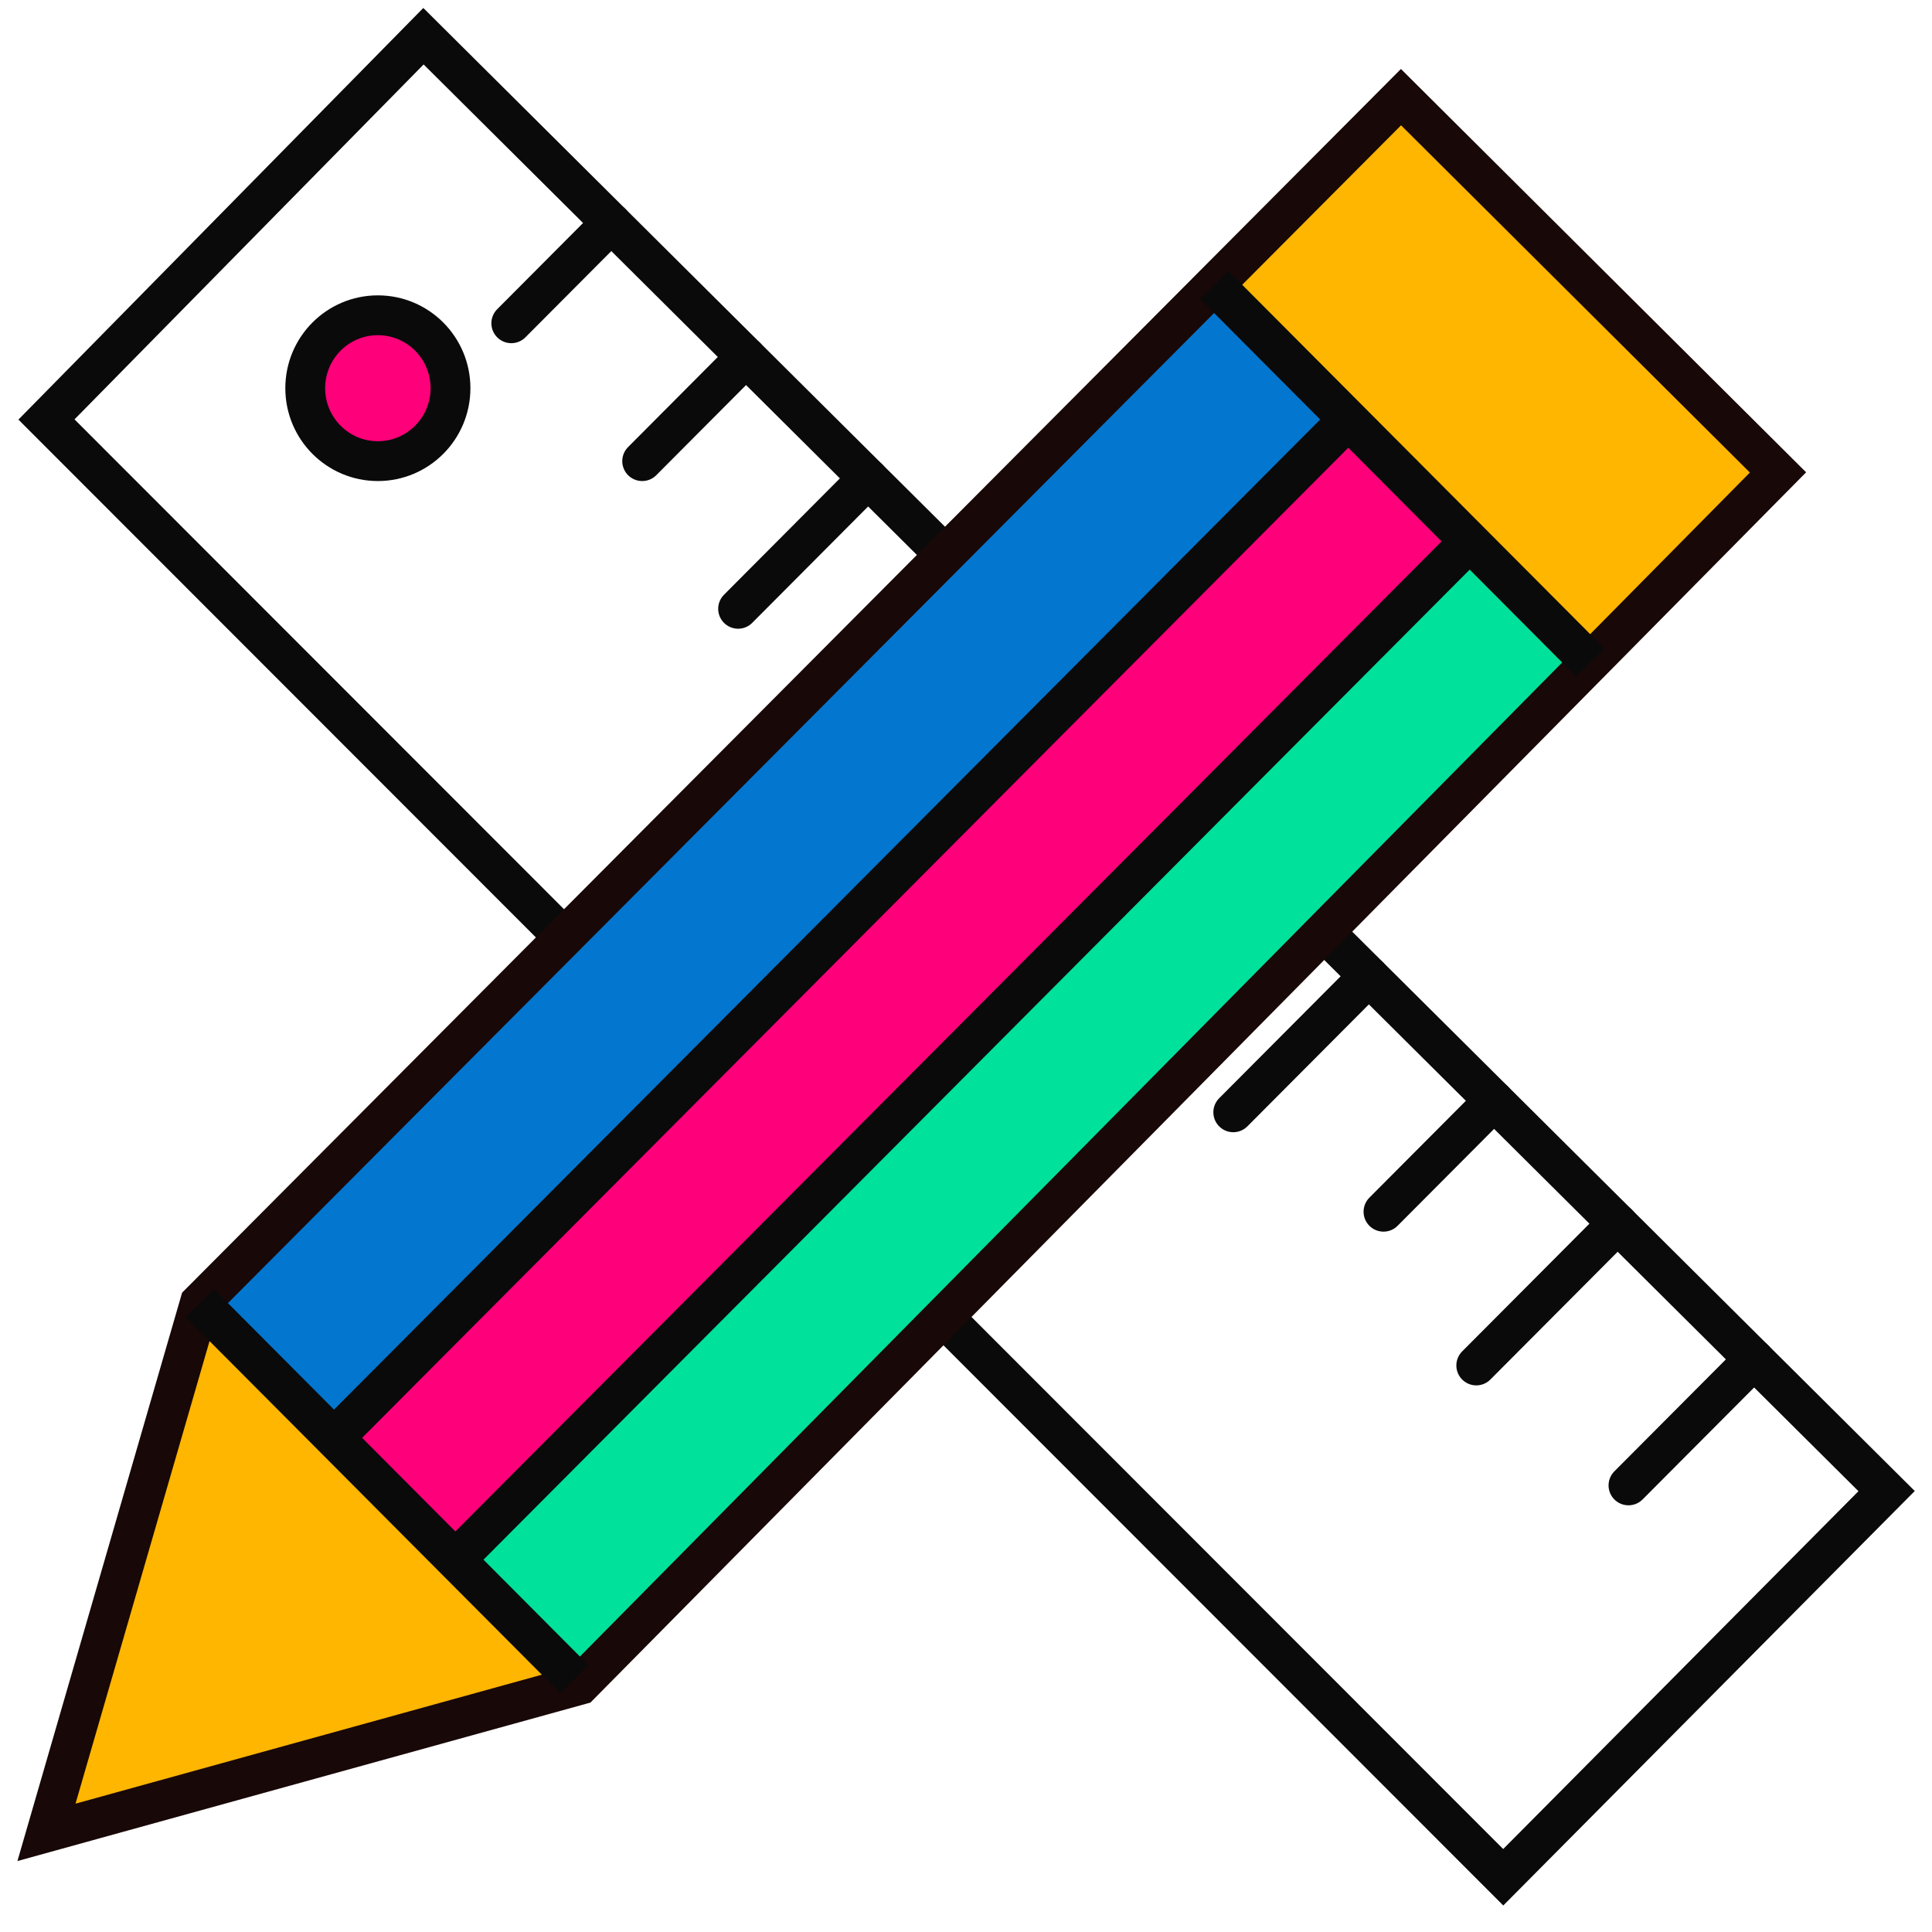 <svg width="97" height="97" viewBox="0 0 97 97" fill="none" xmlns="http://www.w3.org/2000/svg">
<g clip-path="url(#clip0_1074_11)">
<path d="M21.261 1.818L94.721 74.864L75.473 94.252L2.333 21.061L21.261 1.818Z" stroke="#0A0A0A" stroke-width="2" stroke-miterlimit="10"/>
<path d="M30.688 11.193L25.671 16.23" stroke="#0A0A0A" stroke-width="2" stroke-miterlimit="10" stroke-linecap="round"/>
<path d="M37.453 17.92L32.242 23.152" stroke="#0A0A0A" stroke-width="2" stroke-miterlimit="10" stroke-linecap="round"/>
<path d="M43.582 24.016L37.058 30.566" stroke="#0A0A0A" stroke-width="2" stroke-miterlimit="10" stroke-linecap="round"/>
<path d="M68.722 49.015L61.919 55.845" stroke="#0A0A0A" stroke-width="2" stroke-miterlimit="10" stroke-linecap="round"/>
<path d="M75.011 55.265L69.461 60.837" stroke="#0A0A0A" stroke-width="2" stroke-miterlimit="10" stroke-linecap="round"/>
<path d="M81.215 61.433L74.119 68.556" stroke="#0A0A0A" stroke-width="2" stroke-miterlimit="10" stroke-linecap="round"/>
<path d="M88.065 68.248L81.761 74.577" stroke="#0A0A0A" stroke-width="2" stroke-miterlimit="10" stroke-linecap="round"/>
<path d="M18.971 23.152C20.985 23.152 22.618 21.512 22.618 19.49C22.618 17.468 20.985 15.829 18.971 15.829C16.957 15.829 15.325 17.468 15.325 19.49C15.325 21.512 16.957 23.152 18.971 23.152Z" fill="#FE007A" stroke="#0A0A0A" stroke-width="2" stroke-miterlimit="10"/>
<path d="M29.28 85.233L10.032 64.539L2.443 91.612L29.28 85.233Z" fill="#FFB600"/>
<path d="M16.311 72.937L68.176 20.698L60.958 13.802L10.032 65.425L16.311 72.937Z" fill="#0376CF"/>
<path d="M15.862 72.189L67.252 21.506L73.107 26.498V27.866L23.344 78.307L15.862 72.189Z" fill="#FE007A"/>
<path d="M80.206 32.092L79.122 33.984L28.184 84.847L22.486 77.929L74.119 26.696L80.206 32.092Z" fill="#00E19B"/>
<path d="M70.139 4.675L89.548 24.015L80.206 33.258L60.958 14.539L70.139 4.675Z" fill="#FFB600"/>
<path d="M70.34 4.877L10.032 65.425L2.333 91.997L29.12 84.589L89.268 23.719L70.34 4.877Z" stroke="#190808" stroke-width="2" stroke-miterlimit="10"/>
<path d="M79.842 33.259L60.958 14.3" stroke="#0A0A0A" stroke-width="2" stroke-miterlimit="10"/>
<path d="M10.032 65.425L28.834 84.302" stroke="#0A0A0A" stroke-width="2" stroke-miterlimit="10"/>
<path d="M67.695 21.061L16.77 72.189" stroke="#0A0A0A" stroke-width="2" stroke-miterlimit="10"/>
<path d="M73.789 27.182L22.863 78.307" stroke="#0A0A0A" stroke-width="2" stroke-miterlimit="10"/>
</g>
<defs>
<clipPath id="clip0_1074_11">
<rect width="96" height="96" fill="white" transform="translate(0.499 0.033)"/>
</clipPath>
</defs>
</svg>
